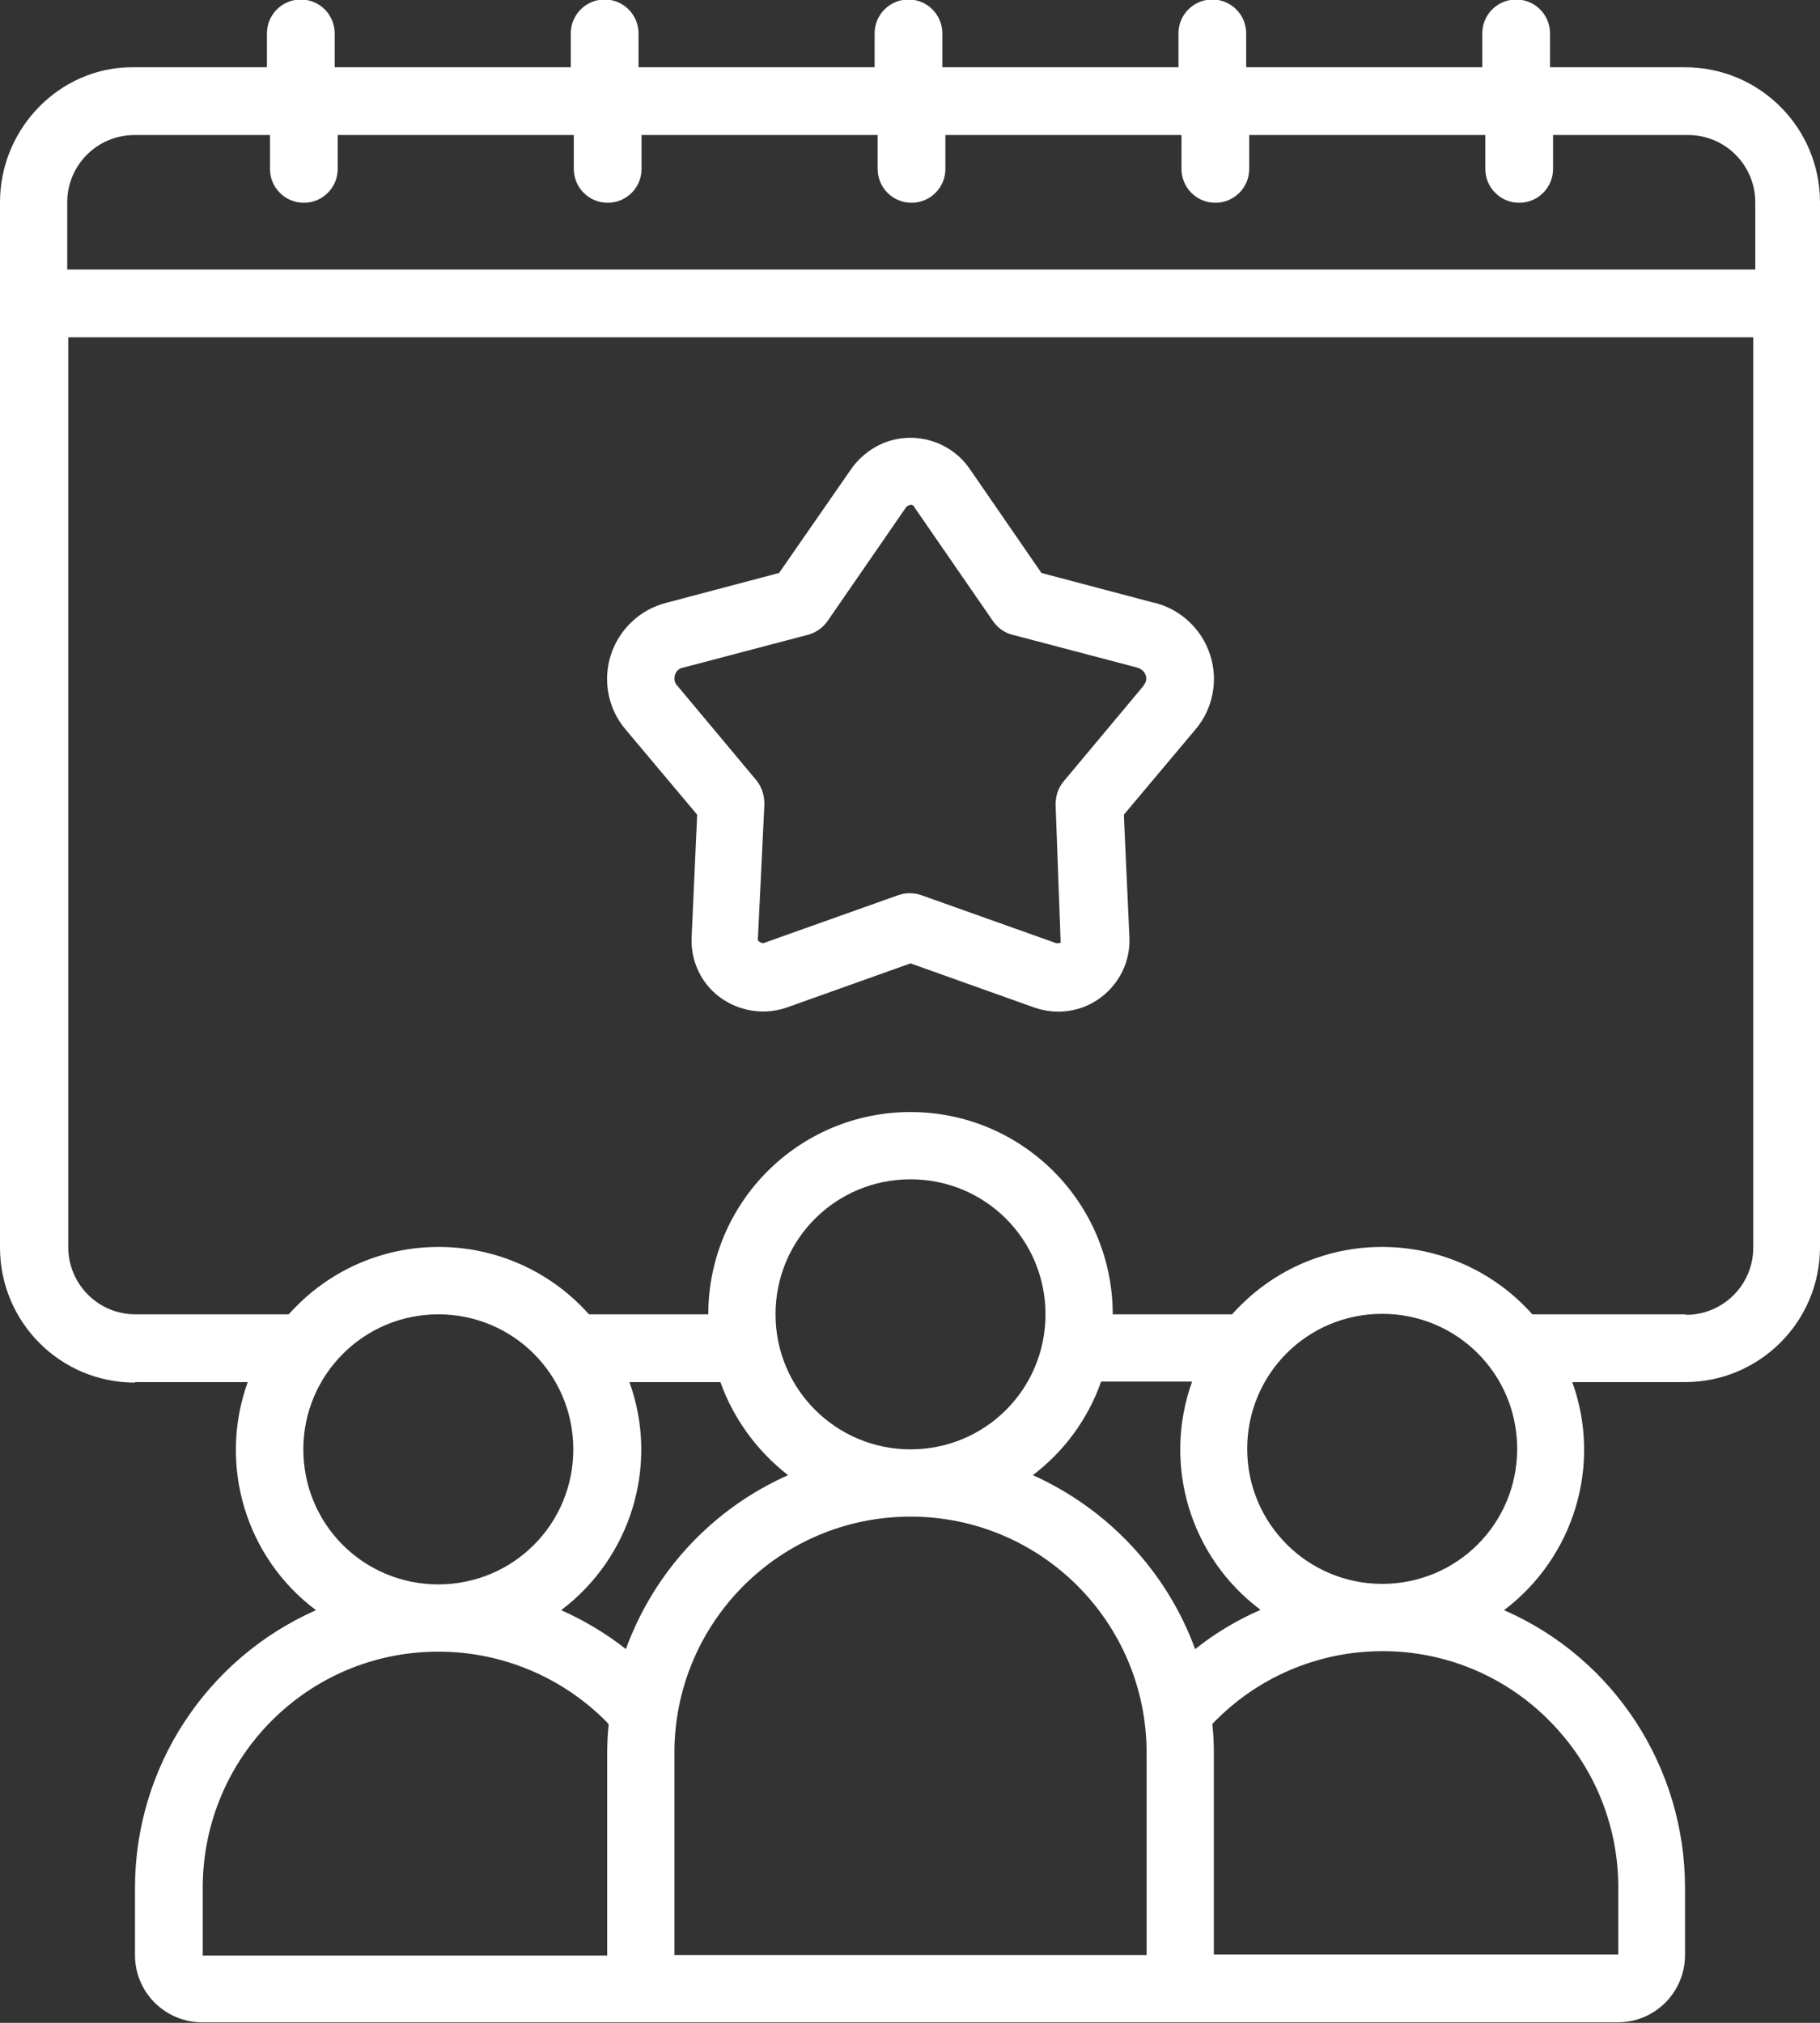 <?xml version="1.0" encoding="UTF-8"?>
<svg id="_レイヤー_2" data-name="レイヤー 2" xmlns="http://www.w3.org/2000/svg" viewBox="0 0 36 40">
  <rect x="0" y="0" width="36" height="40" fill="#333333" stroke="none"/>
  <defs>
    <style>
      .cls-1 {
        fill: #fff;
      }
    </style>
  </defs>
  <g id="Layer_5" data-name="Layer 5">
    <g>
      <path class="cls-1" d="m2.67,27.33h2.23c-.59,1.64-.04,3.47,1.35,4.51-2.17.96-3.58,3.11-3.58,5.49v1.33c0,.74.6,1.33,1.33,1.33h28c.74,0,1.33-.6,1.33-1.33v-1.33c0-2.38-1.4-4.54-3.58-5.49,1.39-1.05,1.94-2.88,1.35-4.51h2.23c1.47,0,2.67-1.19,2.67-2.67V4c0-1.47-1.19-2.67-2.67-2.67h-2.67v-.67c0-.37-.3-.67-.67-.67s-.67.3-.67.67v.67h-4.67v-.67c0-.37-.3-.67-.67-.67s-.67.3-.67.67v.67h-4.67v-.67c0-.37-.3-.67-.67-.67s-.67.3-.67.67v.67h-4.67v-.67c0-.37-.3-.67-.67-.67s-.67.3-.67.67v.67h-4.67v-.67c0-.37-.3-.67-.67-.67s-.67.3-.67.67v.67h-2.67C1.19,1.33,0,2.53,0,4v20.67c0,1.47,1.19,2.67,2.67,2.67Zm3.33,1.33c0-1.47,1.19-2.67,2.67-2.67s2.67,1.19,2.67,2.67-1.19,2.67-2.67,2.67-2.67-1.19-2.67-2.67Zm18.92,3.18c-.46.2-.89.46-1.28.77-.56-1.53-1.72-2.77-3.21-3.44.62-.47,1.09-1.11,1.35-1.85h1.8c-.59,1.64-.04,3.47,1.35,4.51Zm-11.58,6.82v-4c0-2.58,2.09-4.67,4.67-4.67s4.67,2.09,4.67,4.67v4h-9.33Zm4.67-10c-1.47,0-2.67-1.19-2.67-2.67s1.19-2.67,2.67-2.67,2.67,1.19,2.67,2.67-1.19,2.67-2.67,2.67Zm-2.42.51c-1.49.66-2.65,1.9-3.21,3.44-.39-.31-.83-.57-1.28-.77,1.39-1.05,1.94-2.88,1.35-4.51h1.8c.26.73.73,1.37,1.35,1.85Zm-11.58,9.49v-1.33c0-2.58,2.08-4.67,4.66-4.67,1.24,0,2.43.49,3.31,1.37.02.02.04.04.06.07-.02.19-.03.38-.03.57v4H4Zm26.63-4.64c.88.88,1.37,2.06,1.37,3.3v1.33h-8v-4c0-.19-.01-.38-.03-.56,1.78-1.86,4.73-1.93,6.59-.14.02.02.05.05.07.07h0Zm-3.3-2.7c-1.47,0-2.67-1.19-2.67-2.67s1.19-2.67,2.67-2.67,2.67,1.19,2.67,2.67-1.19,2.67-2.67,2.67Zm6-5.33h-3.03c-1.46-1.64-3.98-1.79-5.62-.32-.11.1-.22.21-.32.32h-2.36c0-2.21-1.79-4-4-4s-4,1.79-4,4h-2.36c-1.46-1.64-3.98-1.79-5.62-.32-.11.1-.22.21-.32.32h-3.03c-.74,0-1.33-.6-1.33-1.33V6.67h33.33v18c0,.74-.6,1.33-1.33,1.33ZM2.67,2.67h2.67v.67c0,.37.3.67.67.67s.67-.3.67-.67v-.67h4.67v.67c0,.37.3.67.67.67s.67-.3.67-.67v-.67h4.67v.67c0,.37.3.67.67.67s.67-.3.67-.67v-.67h4.67v.67c0,.37.3.67.67.67s.67-.3.67-.67v-.67h4.67v.67c0,.37.3.67.67.67s.67-.3.67-.67v-.67h2.67c.74,0,1.33.6,1.33,1.33v1.33H1.33v-1.33c0-.74.6-1.33,1.33-1.33Z"/>
      <path class="cls-1" d="m22.83,11.92l-2.23-.59-1.42-2.06c-.45-.65-1.35-.81-1.99-.35-.14.1-.26.22-.35.35l-1.43,2.06-2.23.59c-.52.13-.94.53-1.1,1.04-.16.5-.05,1.06.29,1.46l1.42,1.69-.11,2.43c-.02.46.19.91.56,1.18.38.28.88.36,1.33.2l2.44-.87,2.44.87c.45.16.95.09,1.33-.2.37-.28.58-.72.56-1.18l-.11-2.43,1.42-1.69c.34-.4.45-.96.29-1.46-.16-.51-.58-.91-1.1-1.04Zm-.21,1.64l-1.58,1.89c-.11.13-.16.29-.16.46l.1,2.73s-.06.02-.09.01l-2.67-.95c-.15-.05-.3-.05-.45,0l-2.67.95s-.07,0-.11-.06l.13-2.69c0-.17-.05-.33-.15-.46l-1.58-1.89c-.05-.05-.06-.13-.04-.2.02-.08.09-.14.17-.15l2.47-.65c.15-.04.29-.14.38-.27l1.56-2.26s.08-.06.12-.03c.01,0,.03.02.03.03h0l1.56,2.26c.09.13.22.23.38.27l2.47.65c.08.02.15.08.17.15.03.07.01.15-.04.2h0Z"/>
    </g>
  </g>
</svg>